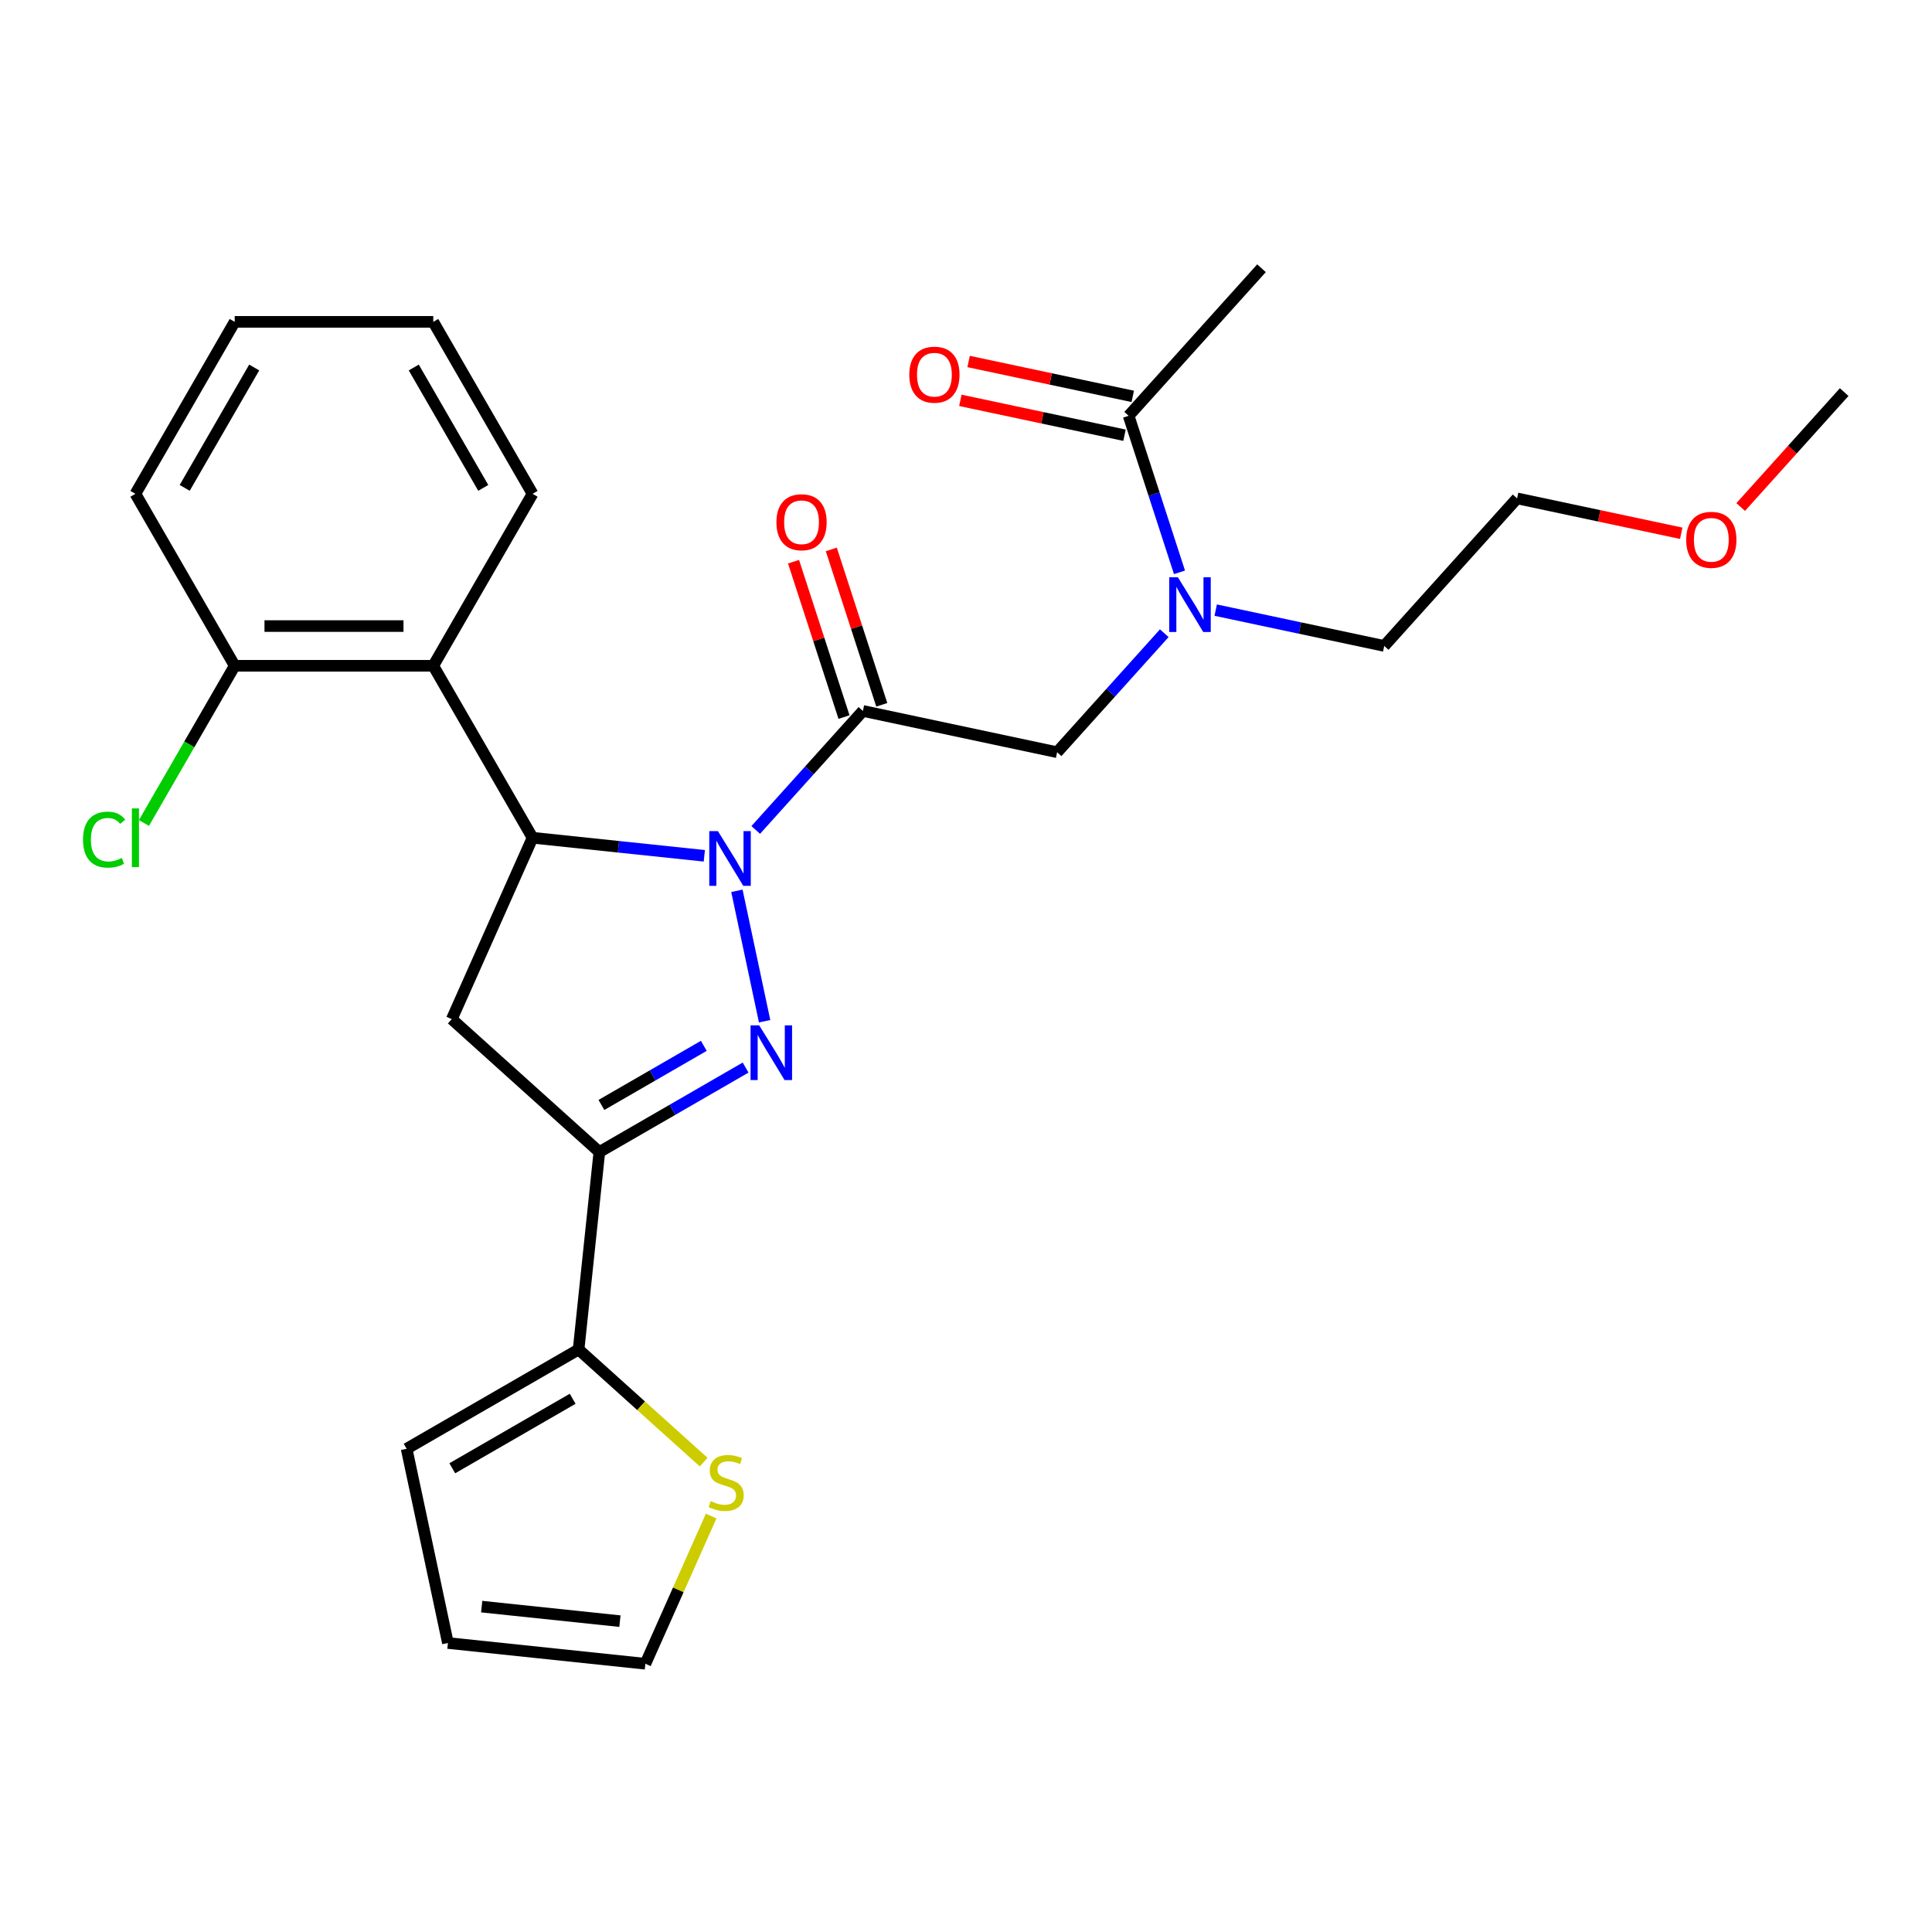 <?xml version='1.0' encoding='iso-8859-1'?>
<svg version='1.1' baseProfile='full'
              xmlns='http://www.w3.org/2000/svg'
                      xmlns:rdkit='http://www.rdkit.org/xml'
                      xmlns:xlink='http://www.w3.org/1999/xlink'
                  xml:space='preserve'
width='1000px' height='1000px' viewBox='0 0 1000 1000'>
<!-- END OF HEADER -->
<rect style='opacity:1.0;fill:#FFFFFF;stroke:none' width='1000' height='1000' x='0' y='0'> </rect>
<path class='bond-0' d='M 629.247,315.798 L 672.859,325.068' style='fill:none;fill-rule:evenodd;stroke:#0000FF;stroke-width:6px;stroke-linecap:butt;stroke-linejoin:miter;stroke-opacity:1' />
<path class='bond-0' d='M 672.859,325.068 L 716.47,334.337' style='fill:none;fill-rule:evenodd;stroke:#000000;stroke-width:6px;stroke-linecap:butt;stroke-linejoin:miter;stroke-opacity:1' />
<path class='bond-1' d='M 602.628,327.75 L 574.897,358.549' style='fill:none;fill-rule:evenodd;stroke:#0000FF;stroke-width:6px;stroke-linecap:butt;stroke-linejoin:miter;stroke-opacity:1' />
<path class='bond-1' d='M 574.897,358.549 L 547.166,389.348' style='fill:none;fill-rule:evenodd;stroke:#000000;stroke-width:6px;stroke-linecap:butt;stroke-linejoin:miter;stroke-opacity:1' />
<path class='bond-2' d='M 610.502,296.239 L 597.34,255.73' style='fill:none;fill-rule:evenodd;stroke:#0000FF;stroke-width:6px;stroke-linecap:butt;stroke-linejoin:miter;stroke-opacity:1' />
<path class='bond-2' d='M 597.34,255.73 L 584.178,215.221' style='fill:none;fill-rule:evenodd;stroke:#000000;stroke-width:6px;stroke-linecap:butt;stroke-linejoin:miter;stroke-opacity:1' />
<path class='bond-3' d='M 652.95,138.842 L 584.178,215.221' style='fill:none;fill-rule:evenodd;stroke:#000000;stroke-width:6px;stroke-linecap:butt;stroke-linejoin:miter;stroke-opacity:1' />
<path class='bond-4' d='M 456.409,364.803 L 443.344,324.594' style='fill:none;fill-rule:evenodd;stroke:#000000;stroke-width:6px;stroke-linecap:butt;stroke-linejoin:miter;stroke-opacity:1' />
<path class='bond-4' d='M 443.344,324.594 L 430.279,284.385' style='fill:none;fill-rule:evenodd;stroke:#FF0000;stroke-width:6px;stroke-linecap:butt;stroke-linejoin:miter;stroke-opacity:1' />
<path class='bond-4' d='M 436.859,371.155 L 423.795,330.946' style='fill:none;fill-rule:evenodd;stroke:#000000;stroke-width:6px;stroke-linecap:butt;stroke-linejoin:miter;stroke-opacity:1' />
<path class='bond-4' d='M 423.795,330.946 L 410.73,290.737' style='fill:none;fill-rule:evenodd;stroke:#FF0000;stroke-width:6px;stroke-linecap:butt;stroke-linejoin:miter;stroke-opacity:1' />
<path class='bond-5' d='M 446.634,367.979 L 547.166,389.348' style='fill:none;fill-rule:evenodd;stroke:#000000;stroke-width:6px;stroke-linecap:butt;stroke-linejoin:miter;stroke-opacity:1' />
<path class='bond-6' d='M 446.634,367.979 L 418.903,398.778' style='fill:none;fill-rule:evenodd;stroke:#000000;stroke-width:6px;stroke-linecap:butt;stroke-linejoin:miter;stroke-opacity:1' />
<path class='bond-6' d='M 418.903,398.778 L 391.172,429.576' style='fill:none;fill-rule:evenodd;stroke:#0000FF;stroke-width:6px;stroke-linecap:butt;stroke-linejoin:miter;stroke-opacity:1' />
<path class='bond-7' d='M 586.315,205.168 L 543.833,196.138' style='fill:none;fill-rule:evenodd;stroke:#000000;stroke-width:6px;stroke-linecap:butt;stroke-linejoin:miter;stroke-opacity:1' />
<path class='bond-7' d='M 543.833,196.138 L 501.352,187.109' style='fill:none;fill-rule:evenodd;stroke:#FF0000;stroke-width:6px;stroke-linecap:butt;stroke-linejoin:miter;stroke-opacity:1' />
<path class='bond-7' d='M 582.041,225.274 L 539.56,216.245' style='fill:none;fill-rule:evenodd;stroke:#000000;stroke-width:6px;stroke-linecap:butt;stroke-linejoin:miter;stroke-opacity:1' />
<path class='bond-7' d='M 539.56,216.245 L 497.078,207.215' style='fill:none;fill-rule:evenodd;stroke:#FF0000;stroke-width:6px;stroke-linecap:butt;stroke-linejoin:miter;stroke-opacity:1' />
<path class='bond-8' d='M 870.204,276.018 L 827.723,266.988' style='fill:none;fill-rule:evenodd;stroke:#FF0000;stroke-width:6px;stroke-linecap:butt;stroke-linejoin:miter;stroke-opacity:1' />
<path class='bond-8' d='M 827.723,266.988 L 785.242,257.959' style='fill:none;fill-rule:evenodd;stroke:#000000;stroke-width:6px;stroke-linecap:butt;stroke-linejoin:miter;stroke-opacity:1' />
<path class='bond-9' d='M 900.981,262.438 L 927.763,232.693' style='fill:none;fill-rule:evenodd;stroke:#FF0000;stroke-width:6px;stroke-linecap:butt;stroke-linejoin:miter;stroke-opacity:1' />
<path class='bond-9' d='M 927.763,232.693 L 954.545,202.948' style='fill:none;fill-rule:evenodd;stroke:#000000;stroke-width:6px;stroke-linecap:butt;stroke-linejoin:miter;stroke-opacity:1' />
<path class='bond-10' d='M 716.47,334.337 L 785.242,257.959' style='fill:none;fill-rule:evenodd;stroke:#000000;stroke-width:6px;stroke-linecap:butt;stroke-linejoin:miter;stroke-opacity:1' />
<path class='bond-11' d='M 364.553,442.959 L 320.1,438.287' style='fill:none;fill-rule:evenodd;stroke:#0000FF;stroke-width:6px;stroke-linecap:butt;stroke-linejoin:miter;stroke-opacity:1' />
<path class='bond-11' d='M 320.1,438.287 L 275.647,433.615' style='fill:none;fill-rule:evenodd;stroke:#000000;stroke-width:6px;stroke-linecap:butt;stroke-linejoin:miter;stroke-opacity:1' />
<path class='bond-12' d='M 381.418,461.087 L 395.766,528.588' style='fill:none;fill-rule:evenodd;stroke:#0000FF;stroke-width:6px;stroke-linecap:butt;stroke-linejoin:miter;stroke-opacity:1' />
<path class='bond-13' d='M 310.223,596.279 L 299.479,698.494' style='fill:none;fill-rule:evenodd;stroke:#000000;stroke-width:6px;stroke-linecap:butt;stroke-linejoin:miter;stroke-opacity:1' />
<path class='bond-14' d='M 310.223,596.279 L 233.844,527.507' style='fill:none;fill-rule:evenodd;stroke:#000000;stroke-width:6px;stroke-linecap:butt;stroke-linejoin:miter;stroke-opacity:1' />
<path class='bond-15' d='M 310.223,596.279 L 348.072,574.426' style='fill:none;fill-rule:evenodd;stroke:#000000;stroke-width:6px;stroke-linecap:butt;stroke-linejoin:miter;stroke-opacity:1' />
<path class='bond-15' d='M 348.072,574.426 L 385.921,552.574' style='fill:none;fill-rule:evenodd;stroke:#0000FF;stroke-width:6px;stroke-linecap:butt;stroke-linejoin:miter;stroke-opacity:1' />
<path class='bond-15' d='M 311.3,571.921 L 337.794,556.625' style='fill:none;fill-rule:evenodd;stroke:#000000;stroke-width:6px;stroke-linecap:butt;stroke-linejoin:miter;stroke-opacity:1' />
<path class='bond-15' d='M 337.794,556.625 L 364.289,541.328' style='fill:none;fill-rule:evenodd;stroke:#0000FF;stroke-width:6px;stroke-linecap:butt;stroke-linejoin:miter;stroke-opacity:1' />
<path class='bond-16' d='M 233.844,527.507 L 275.647,433.615' style='fill:none;fill-rule:evenodd;stroke:#000000;stroke-width:6px;stroke-linecap:butt;stroke-linejoin:miter;stroke-opacity:1' />
<path class='bond-17' d='M 275.647,433.615 L 224.258,344.606' style='fill:none;fill-rule:evenodd;stroke:#000000;stroke-width:6px;stroke-linecap:butt;stroke-linejoin:miter;stroke-opacity:1' />
<path class='bond-18' d='M 299.479,698.494 L 331.844,727.635' style='fill:none;fill-rule:evenodd;stroke:#000000;stroke-width:6px;stroke-linecap:butt;stroke-linejoin:miter;stroke-opacity:1' />
<path class='bond-18' d='M 331.844,727.635 L 364.209,756.776' style='fill:none;fill-rule:evenodd;stroke:#CCCC00;stroke-width:6px;stroke-linecap:butt;stroke-linejoin:miter;stroke-opacity:1' />
<path class='bond-19' d='M 299.479,698.494 L 210.471,749.883' style='fill:none;fill-rule:evenodd;stroke:#000000;stroke-width:6px;stroke-linecap:butt;stroke-linejoin:miter;stroke-opacity:1' />
<path class='bond-19' d='M 296.406,724.004 L 234.1,759.976' style='fill:none;fill-rule:evenodd;stroke:#000000;stroke-width:6px;stroke-linecap:butt;stroke-linejoin:miter;stroke-opacity:1' />
<path class='bond-20' d='M 368.089,784.715 L 351.072,822.936' style='fill:none;fill-rule:evenodd;stroke:#CCCC00;stroke-width:6px;stroke-linecap:butt;stroke-linejoin:miter;stroke-opacity:1' />
<path class='bond-20' d='M 351.072,822.936 L 334.055,861.158' style='fill:none;fill-rule:evenodd;stroke:#000000;stroke-width:6px;stroke-linecap:butt;stroke-linejoin:miter;stroke-opacity:1' />
<path class='bond-21' d='M 224.258,344.606 L 121.48,344.606' style='fill:none;fill-rule:evenodd;stroke:#000000;stroke-width:6px;stroke-linecap:butt;stroke-linejoin:miter;stroke-opacity:1' />
<path class='bond-21' d='M 208.842,324.051 L 136.897,324.051' style='fill:none;fill-rule:evenodd;stroke:#000000;stroke-width:6px;stroke-linecap:butt;stroke-linejoin:miter;stroke-opacity:1' />
<path class='bond-22' d='M 224.258,344.606 L 275.647,255.598' style='fill:none;fill-rule:evenodd;stroke:#000000;stroke-width:6px;stroke-linecap:butt;stroke-linejoin:miter;stroke-opacity:1' />
<path class='bond-23' d='M 121.48,344.606 L 97.991,385.292' style='fill:none;fill-rule:evenodd;stroke:#000000;stroke-width:6px;stroke-linecap:butt;stroke-linejoin:miter;stroke-opacity:1' />
<path class='bond-23' d='M 97.991,385.292 L 74.501,425.977' style='fill:none;fill-rule:evenodd;stroke:#00CC00;stroke-width:6px;stroke-linecap:butt;stroke-linejoin:miter;stroke-opacity:1' />
<path class='bond-24' d='M 121.48,344.606 L 70.091,255.598' style='fill:none;fill-rule:evenodd;stroke:#000000;stroke-width:6px;stroke-linecap:butt;stroke-linejoin:miter;stroke-opacity:1' />
<path class='bond-25' d='M 275.647,255.598 L 224.258,166.59' style='fill:none;fill-rule:evenodd;stroke:#000000;stroke-width:6px;stroke-linecap:butt;stroke-linejoin:miter;stroke-opacity:1' />
<path class='bond-25' d='M 250.137,252.525 L 214.165,190.219' style='fill:none;fill-rule:evenodd;stroke:#000000;stroke-width:6px;stroke-linecap:butt;stroke-linejoin:miter;stroke-opacity:1' />
<path class='bond-26' d='M 70.091,255.598 L 121.48,166.59' style='fill:none;fill-rule:evenodd;stroke:#000000;stroke-width:6px;stroke-linecap:butt;stroke-linejoin:miter;stroke-opacity:1' />
<path class='bond-26' d='M 95.601,252.525 L 131.574,190.219' style='fill:none;fill-rule:evenodd;stroke:#000000;stroke-width:6px;stroke-linecap:butt;stroke-linejoin:miter;stroke-opacity:1' />
<path class='bond-27' d='M 224.258,166.59 L 121.48,166.59' style='fill:none;fill-rule:evenodd;stroke:#000000;stroke-width:6px;stroke-linecap:butt;stroke-linejoin:miter;stroke-opacity:1' />
<path class='bond-28' d='M 210.471,749.883 L 231.84,850.415' style='fill:none;fill-rule:evenodd;stroke:#000000;stroke-width:6px;stroke-linecap:butt;stroke-linejoin:miter;stroke-opacity:1' />
<path class='bond-29' d='M 334.055,861.158 L 231.84,850.415' style='fill:none;fill-rule:evenodd;stroke:#000000;stroke-width:6px;stroke-linecap:butt;stroke-linejoin:miter;stroke-opacity:1' />
<path class='bond-29' d='M 320.871,839.103 L 249.321,831.583' style='fill:none;fill-rule:evenodd;stroke:#000000;stroke-width:6px;stroke-linecap:butt;stroke-linejoin:miter;stroke-opacity:1' />
<path  class='atom-0' d='M 609.678 298.809
L 618.958 313.809
Q 619.878 315.289, 621.358 317.969
Q 622.838 320.649, 622.918 320.809
L 622.918 298.809
L 626.678 298.809
L 626.678 327.129
L 622.798 327.129
L 612.838 310.729
Q 611.678 308.809, 610.438 306.609
Q 609.238 304.409, 608.878 303.729
L 608.878 327.129
L 605.198 327.129
L 605.198 298.809
L 609.678 298.809
' fill='#0000FF'/>
<path  class='atom-3' d='M 401.874 270.311
Q 401.874 263.511, 405.234 259.711
Q 408.594 255.911, 414.874 255.911
Q 421.154 255.911, 424.514 259.711
Q 427.874 263.511, 427.874 270.311
Q 427.874 277.191, 424.474 281.111
Q 421.074 284.991, 414.874 284.991
Q 408.634 284.991, 405.234 281.111
Q 401.874 277.231, 401.874 270.311
M 414.874 281.791
Q 419.194 281.791, 421.514 278.911
Q 423.874 275.991, 423.874 270.311
Q 423.874 264.751, 421.514 261.951
Q 419.194 259.111, 414.874 259.111
Q 410.554 259.111, 408.194 261.911
Q 405.874 264.711, 405.874 270.311
Q 405.874 276.031, 408.194 278.911
Q 410.554 281.791, 414.874 281.791
' fill='#FF0000'/>
<path  class='atom-6' d='M 470.646 193.932
Q 470.646 187.132, 474.006 183.332
Q 477.366 179.532, 483.646 179.532
Q 489.926 179.532, 493.286 183.332
Q 496.646 187.132, 496.646 193.932
Q 496.646 200.812, 493.246 204.732
Q 489.846 208.612, 483.646 208.612
Q 477.406 208.612, 474.006 204.732
Q 470.646 200.852, 470.646 193.932
M 483.646 205.412
Q 487.966 205.412, 490.286 202.532
Q 492.646 199.612, 492.646 193.932
Q 492.646 188.372, 490.286 185.572
Q 487.966 182.732, 483.646 182.732
Q 479.326 182.732, 476.966 185.532
Q 474.646 188.332, 474.646 193.932
Q 474.646 199.652, 476.966 202.532
Q 479.326 205.412, 483.646 205.412
' fill='#FF0000'/>
<path  class='atom-7' d='M 872.774 279.407
Q 872.774 272.607, 876.134 268.807
Q 879.494 265.007, 885.774 265.007
Q 892.054 265.007, 895.414 268.807
Q 898.774 272.607, 898.774 279.407
Q 898.774 286.287, 895.374 290.207
Q 891.974 294.087, 885.774 294.087
Q 879.534 294.087, 876.134 290.207
Q 872.774 286.327, 872.774 279.407
M 885.774 290.887
Q 890.094 290.887, 892.414 288.007
Q 894.774 285.087, 894.774 279.407
Q 894.774 273.847, 892.414 271.047
Q 890.094 268.207, 885.774 268.207
Q 881.454 268.207, 879.094 271.007
Q 876.774 273.807, 876.774 279.407
Q 876.774 285.127, 879.094 288.007
Q 881.454 290.887, 885.774 290.887
' fill='#FF0000'/>
<path  class='atom-9' d='M 371.602 430.198
L 380.882 445.198
Q 381.802 446.678, 383.282 449.358
Q 384.762 452.038, 384.842 452.198
L 384.842 430.198
L 388.602 430.198
L 388.602 458.518
L 384.722 458.518
L 374.762 442.118
Q 373.602 440.198, 372.362 437.998
Q 371.162 435.798, 370.802 435.118
L 370.802 458.518
L 367.122 458.518
L 367.122 430.198
L 371.602 430.198
' fill='#0000FF'/>
<path  class='atom-13' d='M 392.971 530.73
L 402.251 545.73
Q 403.171 547.21, 404.651 549.89
Q 406.131 552.57, 406.211 552.73
L 406.211 530.73
L 409.971 530.73
L 409.971 559.05
L 406.091 559.05
L 396.131 542.65
Q 394.971 540.73, 393.731 538.53
Q 392.531 536.33, 392.171 535.65
L 392.171 559.05
L 388.491 559.05
L 388.491 530.73
L 392.971 530.73
' fill='#0000FF'/>
<path  class='atom-15' d='M 367.858 776.985
Q 368.178 777.105, 369.498 777.665
Q 370.818 778.225, 372.258 778.585
Q 373.738 778.905, 375.178 778.905
Q 377.858 778.905, 379.418 777.625
Q 380.978 776.305, 380.978 774.025
Q 380.978 772.465, 380.178 771.505
Q 379.418 770.545, 378.218 770.025
Q 377.018 769.505, 375.018 768.905
Q 372.498 768.145, 370.978 767.425
Q 369.498 766.705, 368.418 765.185
Q 367.378 763.665, 367.378 761.105
Q 367.378 757.545, 369.778 755.345
Q 372.218 753.145, 377.018 753.145
Q 380.298 753.145, 384.018 754.705
L 383.098 757.785
Q 379.698 756.385, 377.138 756.385
Q 374.378 756.385, 372.858 757.545
Q 371.338 758.665, 371.378 760.625
Q 371.378 762.145, 372.138 763.065
Q 372.938 763.985, 374.058 764.505
Q 375.218 765.025, 377.138 765.625
Q 379.698 766.425, 381.218 767.225
Q 382.738 768.025, 383.818 769.665
Q 384.938 771.265, 384.938 774.025
Q 384.938 777.945, 382.298 780.065
Q 379.698 782.145, 375.338 782.145
Q 372.818 782.145, 370.898 781.585
Q 369.018 781.065, 366.778 780.145
L 367.858 776.985
' fill='#CCCC00'/>
<path  class='atom-18' d='M 42.971 434.595
Q 42.971 427.555, 46.251 423.875
Q 49.571 420.155, 55.851 420.155
Q 61.691 420.155, 64.811 424.275
L 62.171 426.435
Q 59.891 423.435, 55.851 423.435
Q 51.571 423.435, 49.291 426.315
Q 47.051 429.155, 47.051 434.595
Q 47.051 440.195, 49.371 443.075
Q 51.731 445.955, 56.291 445.955
Q 59.411 445.955, 63.051 444.075
L 64.171 447.075
Q 62.691 448.035, 60.451 448.595
Q 58.211 449.155, 55.731 449.155
Q 49.571 449.155, 46.251 445.395
Q 42.971 441.635, 42.971 434.595
' fill='#00CC00'/>
<path  class='atom-18' d='M 68.251 418.435
L 71.931 418.435
L 71.931 448.795
L 68.251 448.795
L 68.251 418.435
' fill='#00CC00'/>
</svg>
